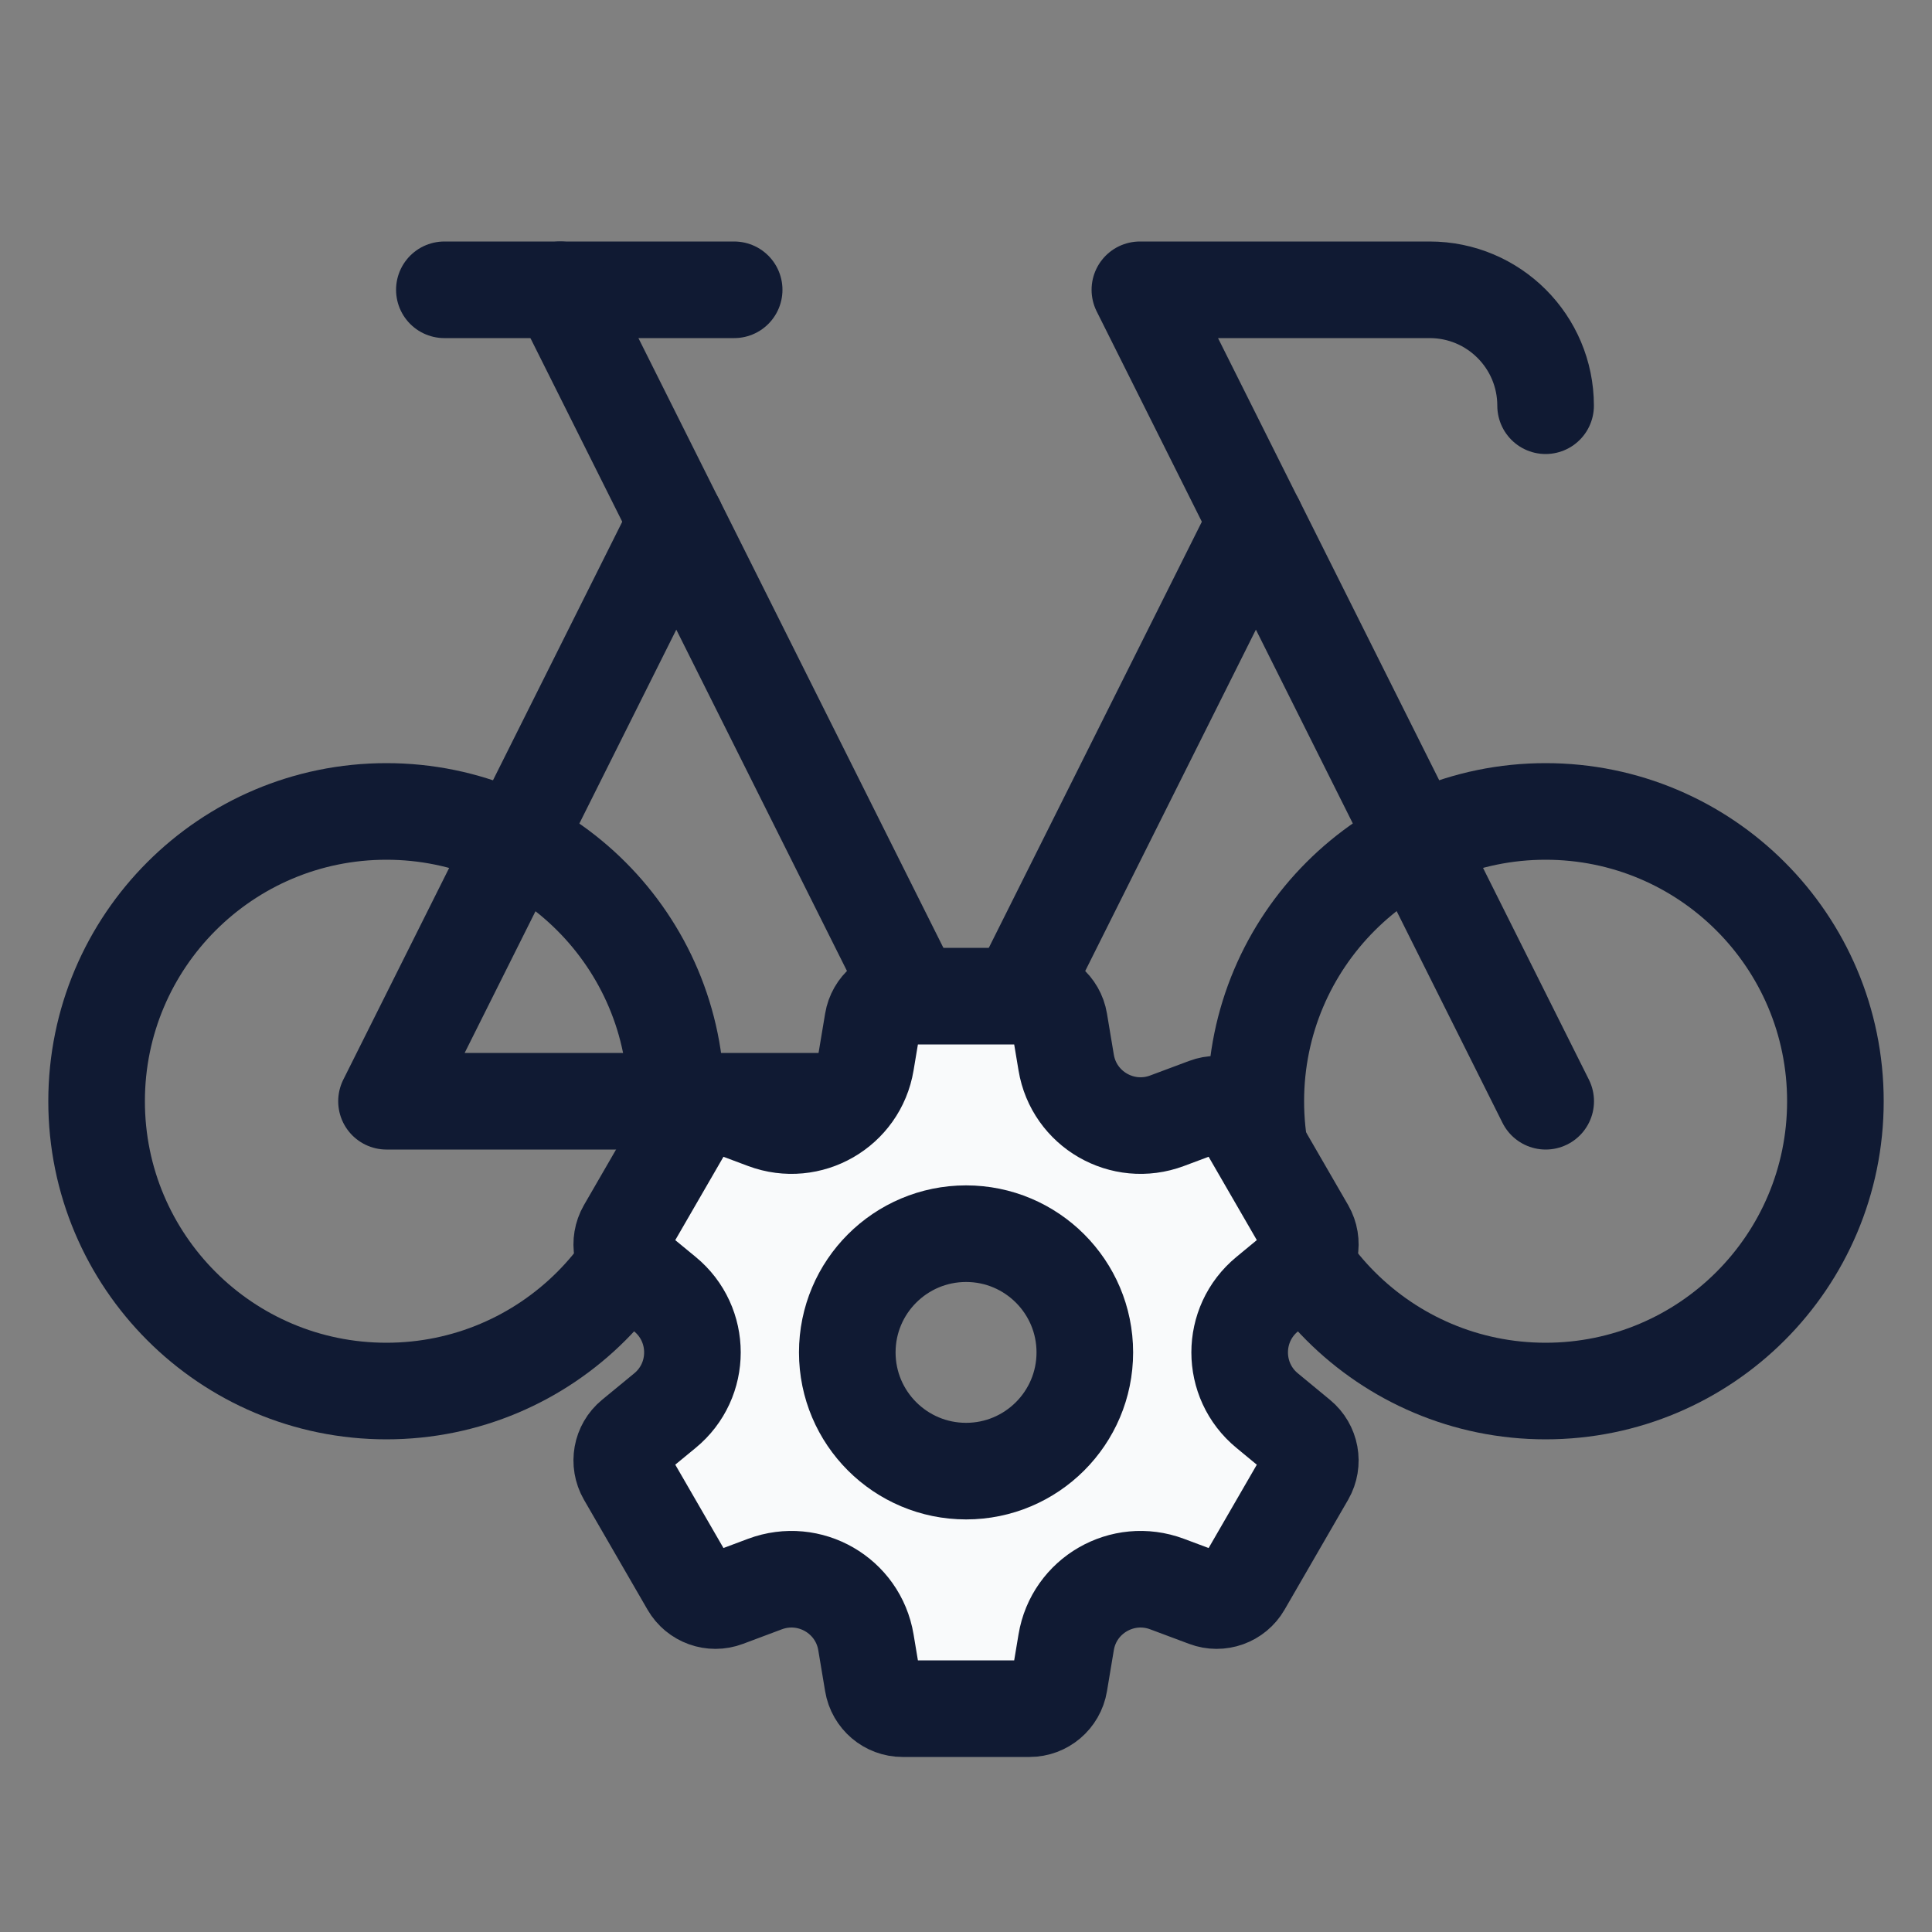 <svg width="20" height="20" viewBox="0 0 20 20" fill="none" xmlns="http://www.w3.org/2000/svg">
<rect x="0" y="0" width="20" height="20" fill="#808080" stroke="none"/>
<path d="M16.001 11.4L13.001 5.4L10.001 11.4" stroke="#101A33" stroke-miterlimit="10" stroke-linecap="round" stroke-linejoin="round"/>
<path d="M7.6 3H4.6" stroke="#101A33" stroke-miterlimit="10" stroke-linecap="round" stroke-linejoin="round"/>
<path d="M16 4.2C16 3.537 15.463 3 14.8 3C13.558 3 11.8 3 11.8 3L13 5.4" stroke="#101A33" stroke-miterlimit="10" stroke-linecap="round" stroke-linejoin="round"/>
<path d="M10.001 11.4L7.001 5.4L4.001 11.4H10.001Z" stroke="#101A33" stroke-miterlimit="10" stroke-linecap="round" stroke-linejoin="round"/>
<path d="M4 14.4C5.657 14.4 7 13.057 7 11.4C7 9.743 5.657 8.4 4 8.4C2.343 8.4 1 9.743 1 11.4C1 13.057 2.343 14.4 4 14.4Z" stroke="#101A33" stroke-miterlimit="10" stroke-linecap="round" stroke-linejoin="round"/>
<path d="M16 14.4C17.657 14.4 19 13.057 19 11.4C19 9.743 17.657 8.4 16 8.4C14.343 8.4 13 9.743 13 11.4C13 13.057 14.343 14.4 16 14.4Z" stroke="#101A33" stroke-miterlimit="10" stroke-linecap="round" stroke-linejoin="round"/>
<path d="M7 5.4L5.8 3" stroke="#101A33" stroke-miterlimit="10" stroke-linecap="round" stroke-linejoin="round"/>
<path d="M10.001 12.771C9.322 12.771 8.771 13.321 8.771 14C8.771 14.679 9.322 15.229 10.001 15.229C10.679 15.229 11.23 14.679 11.23 14C11.23 13.321 10.679 12.771 10.001 12.771ZM13.45 13.123L13.118 13.397C12.738 13.709 12.738 14.291 13.118 14.603L13.45 14.877C13.568 14.974 13.599 15.142 13.523 15.275L12.865 16.413C12.789 16.545 12.628 16.603 12.485 16.549L12.081 16.398C11.621 16.226 11.117 16.516 11.037 17.001L10.966 17.426C10.941 17.577 10.81 17.688 10.658 17.688H9.343C9.191 17.688 9.06 17.577 9.035 17.426L8.964 17.001C8.883 16.516 8.38 16.226 7.919 16.398L7.516 16.549C7.373 16.603 7.212 16.545 7.136 16.413L6.478 15.275C6.402 15.142 6.432 14.974 6.55 14.877L6.883 14.603C7.263 14.291 7.263 13.709 6.883 13.397L6.55 13.123C6.432 13.026 6.402 12.858 6.478 12.725L7.136 11.587C7.212 11.455 7.373 11.397 7.516 11.451L7.919 11.602C8.38 11.774 8.883 11.484 8.964 10.999L9.035 10.574C9.06 10.423 9.191 10.312 9.343 10.312H10.658C10.81 10.312 10.941 10.423 10.966 10.574L11.037 10.999C11.117 11.484 11.621 11.774 12.081 11.602L12.485 11.451C12.628 11.397 12.789 11.455 12.865 11.587L13.523 12.725C13.599 12.858 13.568 13.026 13.45 13.123Z" fill="#F9FAFB" stroke="#101A33" stroke-miterlimit="10" stroke-linecap="round" stroke-linejoin="round"/>
</svg>
